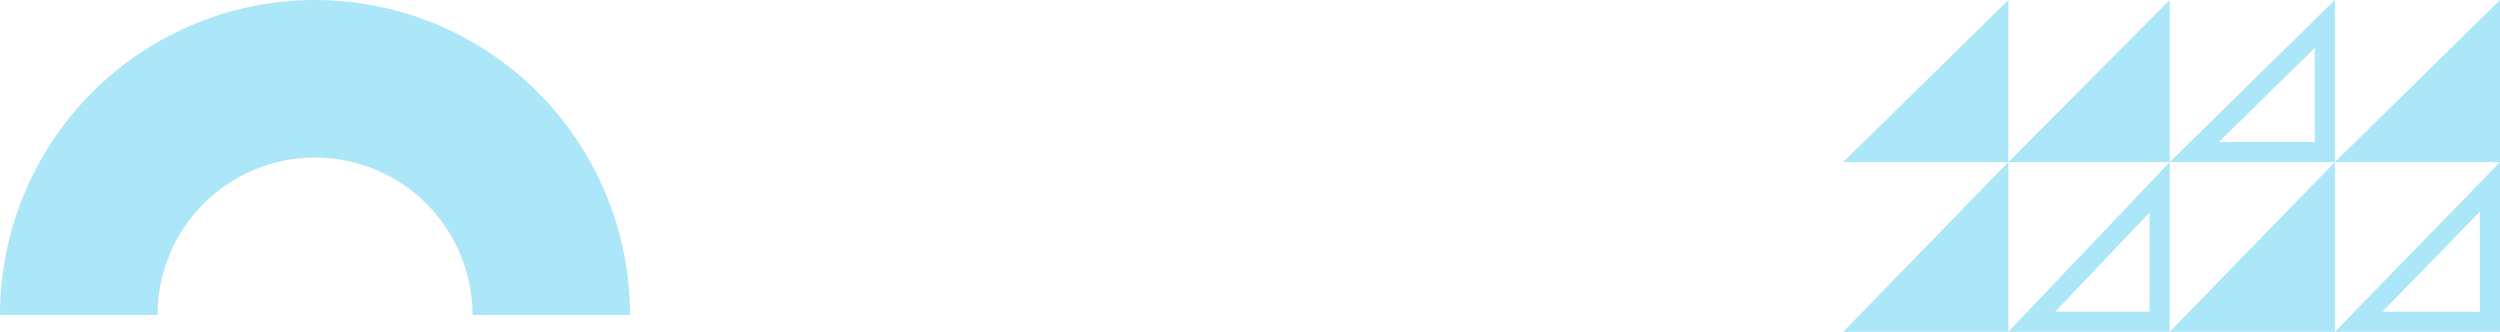 <svg width="746" height="99" viewBox="0 0 746 99" fill="none" xmlns="http://www.w3.org/2000/svg">
<path d="M94 47C106.465 47 118.42 51.952 127.234 60.766C136.048 69.58 141 81.535 141 94L188 94C188 69.07 178.096 45.16 160.468 27.532C142.84 9.904 118.93 8.23647e-07 94 1.12094e-06C69.07 1.41823e-06 45.16 9.904 27.532 27.532C9.904 45.16 -2.99105e-06 69.07 -2.69376e-06 94L47 94C47 81.535 51.952 69.58 60.766 60.766C69.58 51.952 81.535 47 94 47Z" fill="#ACE6F9"/>
<path d="M550 99L599.28 99L599.28 48.375L550 99Z" fill="#ACE6F9"/>
<path d="M644.44 55.881L606.275 96L644.44 96L644.44 55.881Z" stroke="#ACE6F9" stroke-width="6"/>
<path d="M647.44 99L696.72 99L696.72 48.375L647.44 99Z" fill="#ACE6F9"/>
<path d="M743 55.758L703.827 96L743 96L743 55.758Z" stroke="#ACE6F9" stroke-width="6"/>
<path d="M550 48.375L599.28 48.375L599.28 -2.05964e-06L550 48.375Z" fill="#ACE6F9"/>
<path d="M599.28 48.375L647.44 48.375L647.44 -2.0163e-06L599.28 48.375Z" fill="#ACE6F9"/>
<path d="M693.72 7.149L654.779 45.375L693.72 45.375L693.72 7.149Z" stroke="#ACE6F9" stroke-width="6"/>
<path d="M696.72 48.375L746 48.375L746 -2.05964e-06L696.72 48.375Z" fill="#ACE6F9"/>
</svg>
